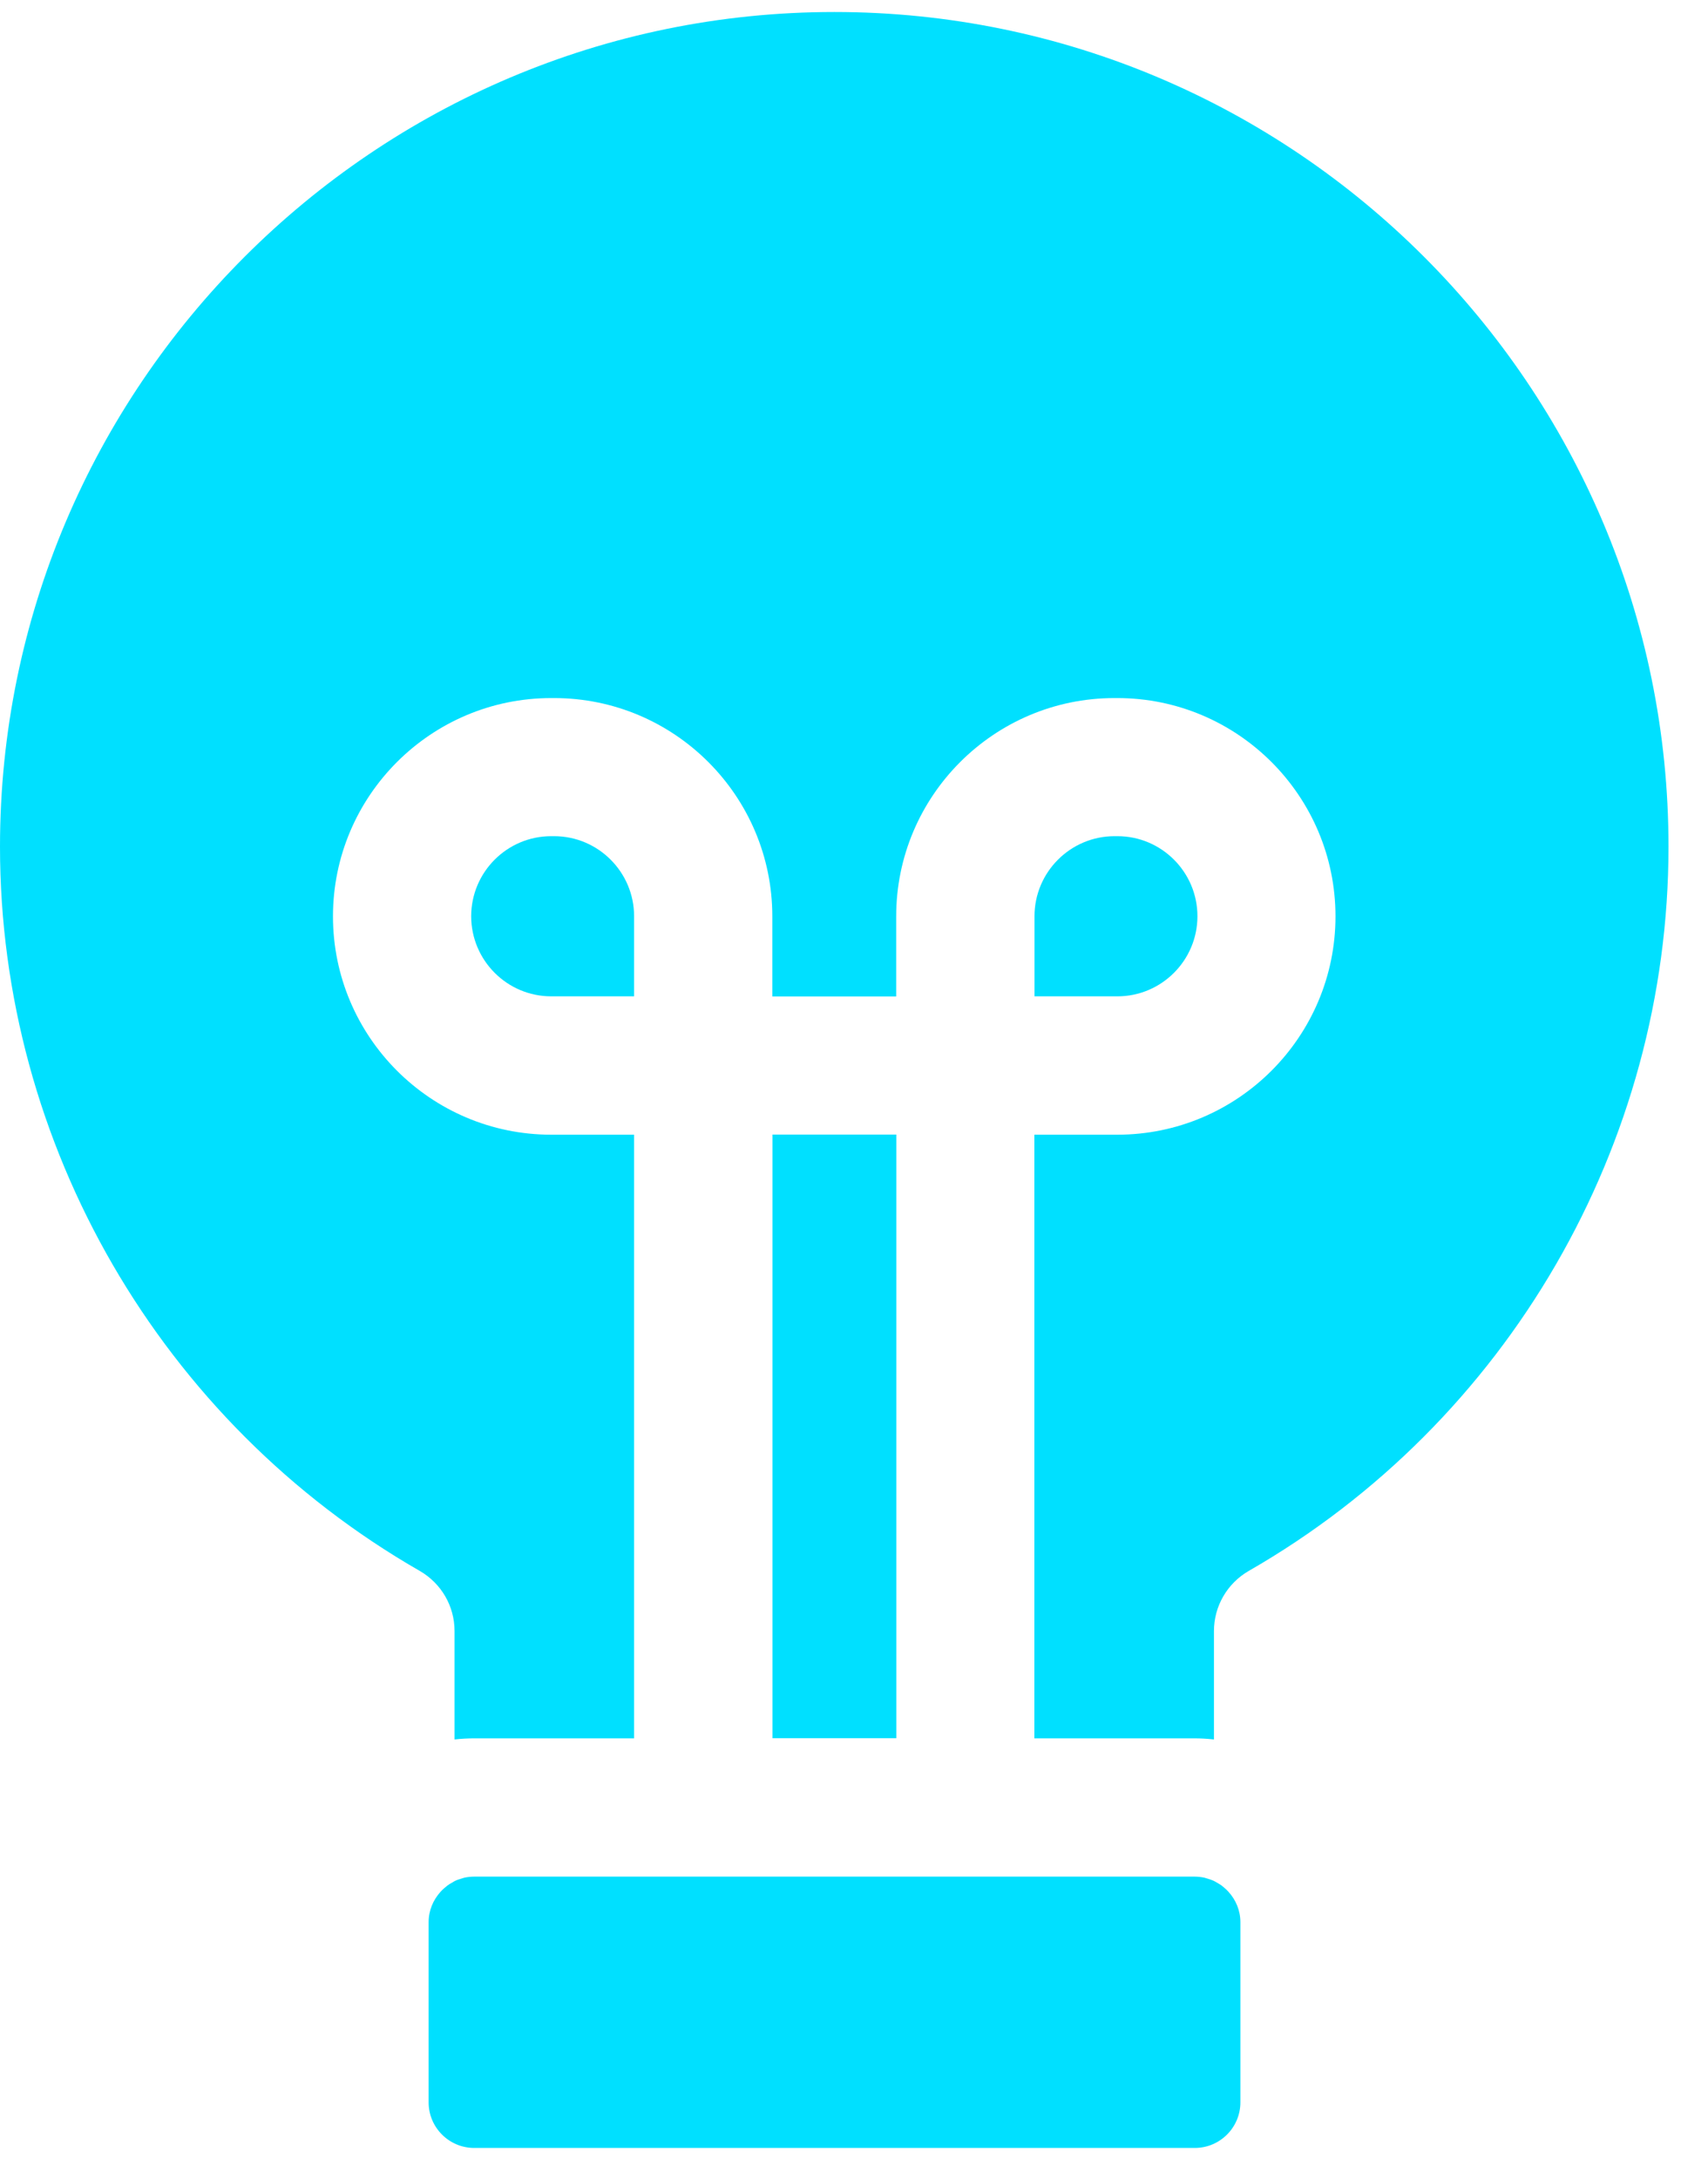 <svg width="40" height="51" viewBox="0 0 40 51" fill="none" xmlns="http://www.w3.org/2000/svg">
<path d="M19.54 0.281C8.765 0.281 0 9.045 0 19.821C0 26.797 3.767 33.294 9.831 36.774C10.334 37.064 10.645 37.597 10.645 38.179V40.718C10.645 40.718 10.651 40.718 10.654 40.718C10.8 40.702 10.95 40.693 11.102 40.693H14.85V26.562H12.909C10.09 26.562 7.798 24.27 7.798 21.451C7.798 18.632 10.09 16.341 12.909 16.341H12.976C15.795 16.341 18.087 18.632 18.087 21.451V23.326H20.988V21.451C20.988 18.632 23.28 16.341 26.099 16.341H26.166C28.985 16.341 31.276 18.632 31.276 21.451C31.276 24.27 28.985 26.562 26.166 26.562H24.224V40.693H27.973C28.125 40.693 28.274 40.702 28.421 40.718C28.424 40.718 28.427 40.718 28.43 40.718V38.179C28.43 37.6 28.741 37.064 29.244 36.774C35.308 33.294 39.075 26.797 39.075 19.821C39.078 9.045 30.313 0.281 19.54 0.281Z" fill="#00E0FF"/>
<path d="M20.991 26.559H18.09V40.69H20.991V26.559Z" fill="#00E0FF"/>
<path d="M12.976 19.574H12.909C11.876 19.574 11.035 20.415 11.035 21.448C11.035 22.481 11.876 23.323 12.909 23.323H14.85V21.448C14.85 20.415 14.009 19.574 12.976 19.574Z" fill="#00E0FF"/>
<path d="M28.043 21.448C28.043 20.415 27.202 19.574 26.169 19.574H26.102C25.069 19.574 24.227 20.415 24.227 21.448V23.323H26.169C27.202 23.323 28.043 22.481 28.043 21.448Z" fill="#00E0FF"/>
<path d="M28.677 44.195C28.652 44.173 28.628 44.152 28.604 44.134C28.567 44.109 28.53 44.088 28.494 44.067C28.466 44.051 28.442 44.036 28.415 44.024C28.369 44.003 28.323 43.99 28.274 43.975C28.25 43.969 28.229 43.96 28.204 43.954C28.131 43.939 28.055 43.93 27.979 43.93H11.102C11.026 43.93 10.95 43.939 10.877 43.954C10.852 43.96 10.831 43.969 10.809 43.975C10.761 43.99 10.712 44.003 10.669 44.024C10.642 44.036 10.617 44.051 10.593 44.067C10.553 44.088 10.517 44.109 10.48 44.137C10.456 44.155 10.431 44.176 10.41 44.195C10.377 44.222 10.346 44.253 10.316 44.286C10.145 44.475 10.038 44.722 10.038 44.996V49.214C10.038 49.802 10.517 50.281 11.105 50.281H27.982C28.57 50.281 29.049 49.802 29.049 49.214V44.996C29.049 44.722 28.942 44.475 28.771 44.286C28.744 44.256 28.713 44.225 28.68 44.198L28.677 44.195Z" fill="#00E0FF"/>
</svg>
